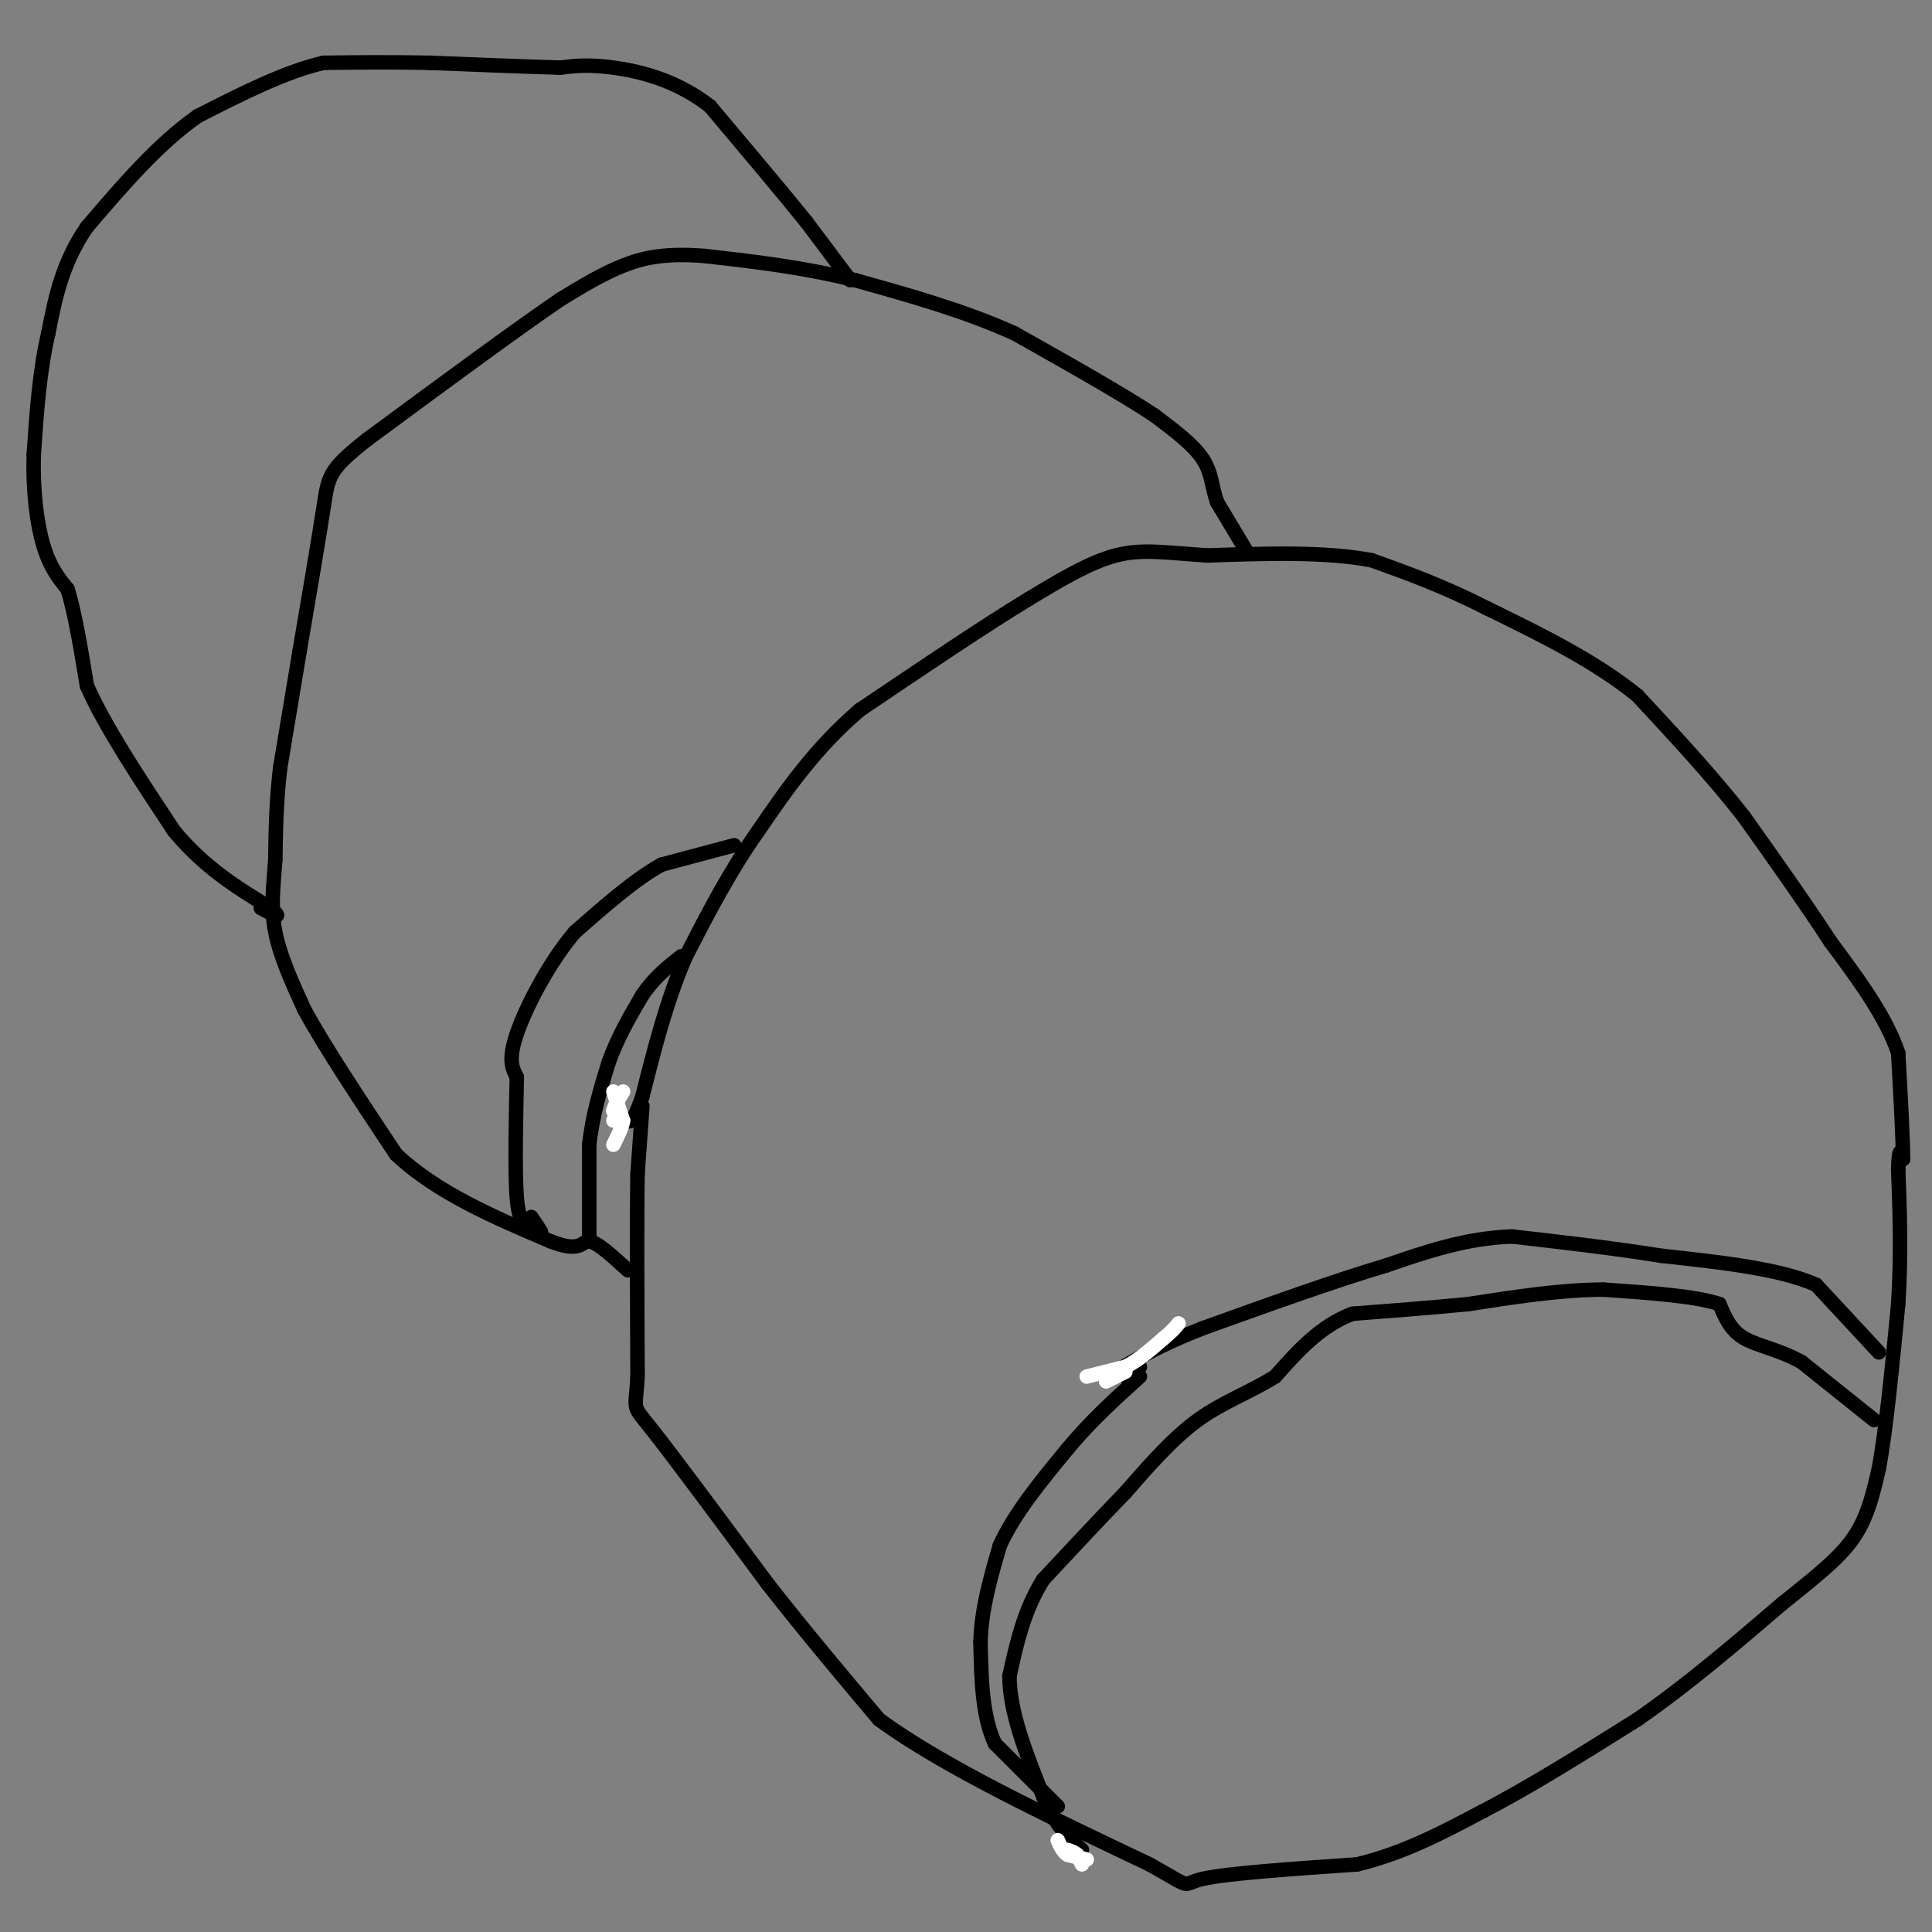 <svg viewBox='0 0 400 400' version='1.1' xmlns='http://www.w3.org/2000/svg' xmlns:xlink='http://www.w3.org/1999/xlink'><rect x="0" y="0" width="400" height="400" fill="#808080" stroke="none"/><g fill='none' stroke='#000000' stroke-width='3' stroke-linecap='round' stroke-linejoin='round'><path d='M133,229c0.000,0.000 -1.000,14.000 -1,14'/><path d='M132,243c-0.167,9.333 -0.083,25.667 0,42'/><path d='M132,285c-0.400,7.556 -1.400,5.444 3,11c4.400,5.556 14.200,18.778 24,32'/><path d='M159,328c7.833,10.000 15.417,19.000 23,28'/><path d='M182,356c13.167,9.667 34.583,19.833 56,30'/><path d='M238,386c9.733,5.467 6.067,4.133 11,3c4.933,-1.133 18.467,-2.067 32,-3'/><path d='M281,386c9.667,-2.333 17.833,-6.667 26,-11'/><path d='M307,375c9.667,-5.000 20.833,-12.000 32,-19'/><path d='M339,356c10.333,-7.167 20.167,-15.583 30,-24'/><path d='M369,332c7.778,-6.222 12.222,-9.778 15,-14c2.778,-4.222 3.889,-9.111 5,-14'/><path d='M389,304c1.500,-8.000 2.750,-21.000 4,-34'/><path d='M393,270c0.667,-10.333 0.333,-19.167 0,-28'/><path d='M393,242c0.167,-5.000 0.583,-3.500 1,-2'/><path d='M394,240c0.000,-4.000 -0.500,-13.000 -1,-22'/><path d='M393,218c-2.500,-7.500 -8.250,-15.250 -14,-23'/><path d='M379,195c-5.333,-8.167 -11.667,-17.083 -18,-26'/><path d='M361,169c-6.667,-8.500 -14.333,-16.750 -22,-25'/><path d='M339,144c-8.833,-7.167 -19.917,-12.583 -31,-18'/><path d='M308,126c-9.167,-4.667 -16.583,-7.333 -24,-10'/><path d='M284,116c-9.667,-1.833 -21.833,-1.417 -34,-1'/><path d='M250,115c-8.711,-0.556 -13.489,-1.444 -19,0c-5.511,1.444 -11.756,5.222 -18,9'/><path d='M213,124c-8.833,5.333 -21.917,14.167 -35,23'/><path d='M178,147c-9.333,8.000 -15.167,16.500 -21,25'/><path d='M157,172c-6.000,8.500 -10.500,17.250 -15,26'/><path d='M142,198c-4.000,9.167 -6.500,19.083 -9,29'/><path d='M133,227c-2.000,5.667 -2.500,5.333 -3,5'/><path d='M258,114c0.000,0.000 -6.000,-10.000 -6,-10'/><path d='M252,104c-1.156,-3.156 -1.044,-6.044 -3,-9c-1.956,-2.956 -5.978,-5.978 -10,-9'/><path d='M239,86c-6.500,-4.333 -17.750,-10.667 -29,-17'/><path d='M210,69c-10.333,-4.667 -21.667,-7.833 -33,-11'/><path d='M177,58c-10.667,-2.667 -20.833,-3.833 -31,-5'/><path d='M146,53c-8.022,-0.644 -12.578,0.244 -17,2c-4.422,1.756 -8.711,4.378 -13,7'/><path d='M116,62c-8.833,6.000 -24.417,17.500 -40,29'/><path d='M76,91c-8.000,6.289 -8.000,7.511 -9,14c-1.000,6.489 -3.000,18.244 -5,30'/><path d='M62,135c-1.500,9.000 -2.750,16.500 -4,24'/><path d='M58,159c-0.833,7.167 -0.917,13.083 -1,19'/><path d='M57,178c-0.422,5.578 -0.978,10.022 0,15c0.978,4.978 3.489,10.489 6,16'/><path d='M63,209c4.167,7.667 11.583,18.833 19,30'/><path d='M82,239c8.500,8.000 20.250,13.000 32,18'/><path d='M114,257c6.400,2.533 6.400,-0.133 8,0c1.600,0.133 4.800,3.067 8,6'/><path d='M176,58c0.000,0.000 -9.000,-12.000 -9,-12'/><path d='M167,46c-4.833,-6.000 -12.417,-15.000 -20,-24'/><path d='M147,22c-7.067,-5.511 -14.733,-7.289 -20,-8c-5.267,-0.711 -8.133,-0.356 -11,0'/><path d='M116,14c-6.333,-0.167 -16.667,-0.583 -27,-1'/><path d='M89,13c-8.167,-0.167 -15.083,-0.083 -22,0'/><path d='M67,13c-8.000,1.833 -17.000,6.417 -26,11'/><path d='M41,24c-8.167,5.667 -15.583,14.333 -23,23'/><path d='M18,47c-5.167,7.500 -6.583,14.750 -8,22'/><path d='M10,69c-1.833,7.833 -2.417,16.417 -3,25'/><path d='M7,94c-0.244,7.711 0.644,14.489 2,19c1.356,4.511 3.178,6.756 5,9'/><path d='M14,122c1.500,4.833 2.750,12.417 4,20'/><path d='M18,142c3.667,8.333 10.833,19.167 18,30'/><path d='M36,172c6.333,7.667 13.167,11.833 20,16'/><path d='M56,188c3.000,2.667 0.500,1.333 -2,0'/><path d='M152,175c0.000,0.000 -15.000,4.000 -15,4'/><path d='M137,179c-5.500,3.000 -11.750,8.500 -18,14'/><path d='M119,193c-5.467,6.444 -10.133,15.556 -12,21c-1.867,5.444 -0.933,7.222 0,9'/><path d='M107,223c-0.133,6.778 -0.467,19.222 0,25c0.467,5.778 1.733,4.889 3,4'/><path d='M110,252c0.833,1.167 1.417,2.083 2,3'/><path d='M122,257c0.000,0.000 0.000,-20.000 0,-20'/><path d='M122,237c0.667,-6.167 2.333,-11.583 4,-17'/><path d='M126,220c1.833,-5.167 4.417,-9.583 7,-14'/><path d='M133,206c2.500,-3.667 5.250,-5.833 8,-8'/><path d='M219,374c0.000,0.000 -13.000,-13.000 -13,-13'/><path d='M206,361c-2.667,-5.667 -2.833,-13.333 -3,-21'/><path d='M203,340c0.167,-6.833 2.083,-13.417 4,-20'/><path d='M207,320c3.000,-6.667 8.500,-13.333 14,-20'/><path d='M221,300c4.833,-5.833 9.917,-10.417 15,-15'/><path d='M389,280c0.000,0.000 -13.000,-14.000 -13,-14'/><path d='M376,266c-7.500,-3.333 -19.750,-4.667 -32,-6'/><path d='M344,260c-10.500,-1.667 -20.750,-2.833 -31,-4'/><path d='M313,256c-9.500,0.333 -17.750,3.167 -26,6'/><path d='M287,262c-10.667,3.167 -24.333,8.083 -38,13'/><path d='M249,275c-9.333,3.667 -13.667,6.333 -18,9'/><path d='M231,284c-3.167,1.500 -2.083,0.750 -1,0'/><path d='M388,294c0.000,0.000 -15.000,-12.000 -15,-12'/><path d='M373,282c-4.778,-2.667 -9.222,-3.333 -12,-5c-2.778,-1.667 -3.889,-4.333 -5,-7'/><path d='M356,270c-4.833,-1.667 -14.417,-2.333 -24,-3'/><path d='M332,267c-8.667,0.000 -18.333,1.500 -28,3'/><path d='M304,270c-8.667,0.833 -16.333,1.417 -24,2'/><path d='M280,272c-6.667,2.500 -11.333,7.750 -16,13'/><path d='M264,285c-5.378,3.356 -10.822,5.244 -16,9c-5.178,3.756 -10.089,9.378 -15,15'/><path d='M233,309c-5.333,5.500 -11.167,11.750 -17,18'/><path d='M216,327c-4.000,6.333 -5.500,13.167 -7,20'/><path d='M209,347c0.000,7.500 3.500,16.250 7,25'/><path d='M216,372c2.500,6.000 5.250,8.500 8,11'/><path d='M233,285c0.000,0.000 3.000,-2.000 3,-2'/></g>
<g fill='none' stroke='#FFFFFF' stroke-width='3' stroke-linecap='round' stroke-linejoin='round'><path d='M225,285c0.000,0.000 8.000,-2.000 8,-2'/><path d='M233,283c2.667,-1.333 5.333,-3.667 8,-6'/><path d='M241,277c1.833,-1.500 2.417,-2.250 3,-3'/><path d='M229,286c0.000,0.000 4.000,-2.000 4,-2'/><path d='M225,385c0.000,0.000 -4.000,-1.000 -4,-1'/><path d='M221,384c-1.000,-0.667 -1.500,-1.833 -2,-3'/><path d='M224,386c0.000,0.000 -1.000,-2.000 -1,-2'/><path d='M223,384c-0.500,-0.500 -1.250,-0.750 -2,-1'/><path d='M127,232c0.000,0.000 1.000,-2.000 1,-2'/><path d='M128,230c0.000,-1.000 -0.500,-2.500 -1,-4'/><path d='M128,232c0.000,0.000 -1.000,-2.000 -1,-2'/><path d='M127,230c0.167,-1.000 1.083,-2.500 2,-4'/><path d='M128,229c0.000,0.000 1.000,3.000 1,3'/><path d='M129,232c-0.167,1.333 -1.083,3.167 -2,5'/></g>
</svg>